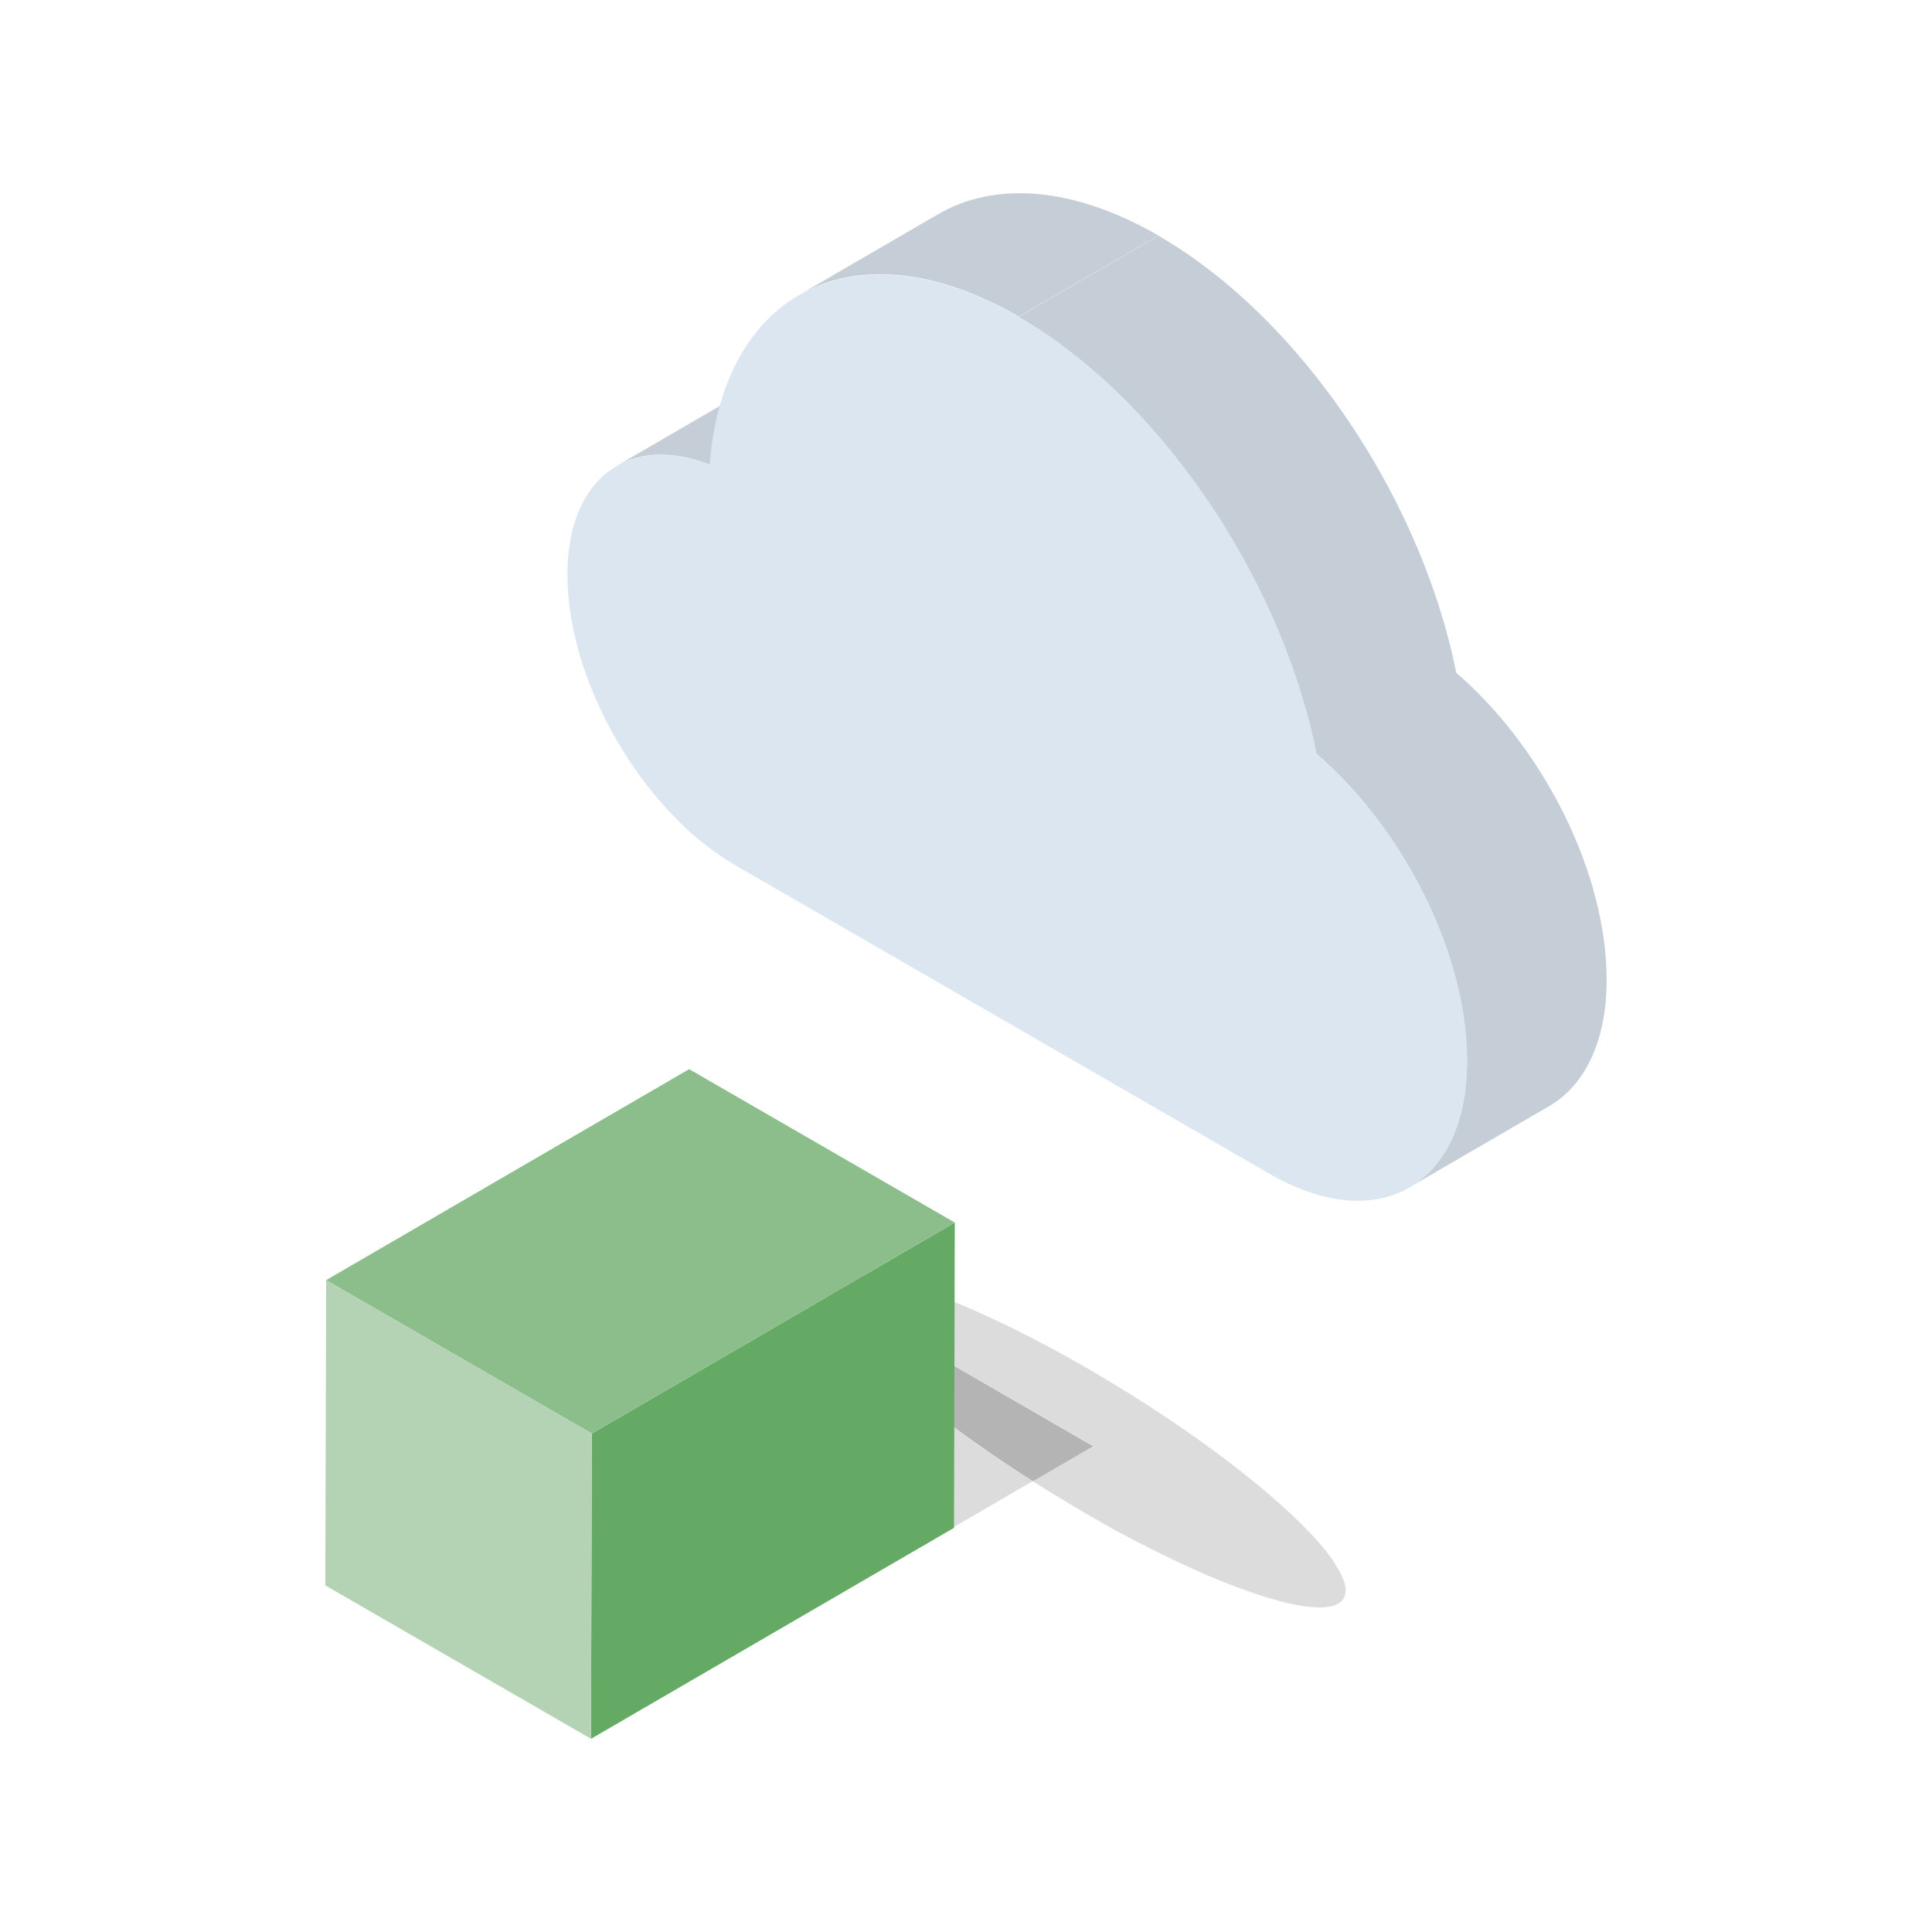 <?xml version="1.0" encoding="UTF-8"?>
<svg xmlns="http://www.w3.org/2000/svg" id="uuid-b638af05-035b-4f67-a522-911061fedf96" data-name="Cloud Container" viewBox="0 0 100 100">
  <defs>
    <style>
      .uuid-8db07ac1-ed11-45a3-b31a-30f119d0b094 {
        fill: #c5ced6;
      }

      .uuid-09daf28f-4e0a-4ce7-be0d-10a6dcf8de8b {
        fill: #b4d2b4;
      }

      .uuid-cbba4416-57d0-4416-9a69-e9c53a0748b5 {
        fill: #b4b4b4;
      }

      .uuid-32ae93ba-c429-4fcf-b0df-73b644b4e1b2 {
        isolation: isolate;
      }

      .uuid-1bf9ddfb-75f4-4db3-b612-9b72bc138c63 {
        fill: #8cbe8c;
      }

      .uuid-393a1578-1eff-4548-8379-f39426d7bb25 {
        fill: #dce6f0;
      }

      .uuid-b55bc6da-51d5-4fa5-9d7a-43505bc5b504 {
        fill: #64aa64;
      }

      .uuid-c9392dc4-38c2-4e61-8828-f39baf5bb2f1 {
        fill: #dcdcdc;
      }
    </style>
  </defs>
  <g class="uuid-32ae93ba-c429-4fcf-b0df-73b644b4e1b2">
    <path class="uuid-8db07ac1-ed11-45a3-b31a-30f119d0b094" d="M31.91,24.12l7.23-4.2c1.28-.74,2.95-.8,4.82-.07l-7.23,4.2c-1.87-.73-3.54-.67-4.82.07Z"></path>
    <path class="uuid-8db07ac1-ed11-45a3-b31a-30f119d0b094" d="M41.34,15.28l7.23-4.2c2.91-1.69,6.94-1.45,11.39,1.11l-7.23,4.2c-4.45-2.57-8.48-2.81-11.39-1.11Z"></path>
    <path class="uuid-8db07ac1-ed11-45a3-b31a-30f119d0b094" d="M80.19,57.25l-7.23,4.2c1.83-1.06,2.96-3.32,2.97-6.54,0-2.96-.95-6.23-2.53-9.2-1.37-2.57-3.19-4.91-5.26-6.69l7.23-4.2c2.07,1.78,3.89,4.12,5.26,6.69,1.58,2.97,2.53,6.24,2.53,9.2,0,3.21-1.14,5.47-2.97,6.54Z"></path>
    <path class="uuid-393a1578-1eff-4548-8379-f39426d7bb25" d="M52.73,16.4c3.88,2.24,7.44,5.89,10.21,10.15,2.51,3.86,4.36,8.23,5.21,12.49,2.07,1.78,3.89,4.12,5.26,6.69,1.58,2.97,2.53,6.24,2.53,9.2-.02,6.46-4.6,9.07-10.22,5.83l-27.65-15.97c-4.82-2.78-8.72-9.53-8.7-15.07.01-5,3.21-7.29,7.36-5.66.7-9.05,7.6-12.5,16-7.65Z"></path>
    <path class="uuid-8db07ac1-ed11-45a3-b31a-30f119d0b094" d="M52.73,16.4l7.23-4.2c3.88,2.24,7.44,5.89,10.21,10.15,2.51,3.86,4.36,8.23,5.21,12.49l-7.23,4.2c-.85-4.26-2.7-8.63-5.21-12.49-2.77-4.25-6.33-7.91-10.21-10.15Z"></path>
  </g>
  <path class="uuid-c9392dc4-38c2-4e61-8828-f39baf5bb2f1" d="M69.14,81c-.49-.8-1.37-1.76-2.52-2.82-2.45-2.26-6.18-4.95-10.35-7.36-7.4-4.27-13.42-6.05-13.42-3.97,0,.41.23.93.66,1.55l.96-.56,12.11,7-.91.53-2.22,1.29c.9.58,1.84,1.14,2.79,1.7.48.28.97.55,1.42.81,1.23.66,2.39,1.25,3.49,1.76,1.95.92,3.67,1.56,5.05,1.93.84.23,1.55.34,2.1.34.87,0,1.35-.28,1.35-.88,0-.35-.18-.8-.53-1.33Z"></path>
  <g>
    <g>
      <path class="uuid-cbba4416-57d0-4416-9a69-e9c53a0748b5" d="M56.59,74.85l-.91.53-2.22,1.29c-1.78-1.13-3.43-2.29-4.87-3.39-1.42-1.1-2.65-2.17-3.59-3.11-.63-.64-1.11-1.22-1.48-1.73v-.02l.96-.56,12.11,7Z"></path>
      <path class="uuid-c9392dc4-38c2-4e61-8828-f39baf5bb2f1" d="M53.46,76.66l-8.91,5.18-12.11-6.99,11.07-6.44v.02c.37.52.86,1.09,1.48,1.73.94.95,2.17,2.01,3.59,3.11,1.43,1.1,3.08,2.26,4.87,3.39Z"></path>
    </g>
    <g>
      <polygon class="uuid-b55bc6da-51d5-4fa5-9d7a-43505bc5b504" points="30.59 90 49.38 79.08 49.42 63.28 30.63 74.2 30.59 90"></polygon>
      <polygon class="uuid-1bf9ddfb-75f4-4db3-b612-9b72bc138c63" points="30.63 74.2 49.42 63.28 35.67 55.34 16.88 66.26 30.63 74.2"></polygon>
      <polygon class="uuid-09daf28f-4e0a-4ce7-be0d-10a6dcf8de8b" points="16.88 66.26 16.84 82.06 30.59 90 30.63 74.2 16.88 66.26"></polygon>
    </g>
  </g>
</svg>
